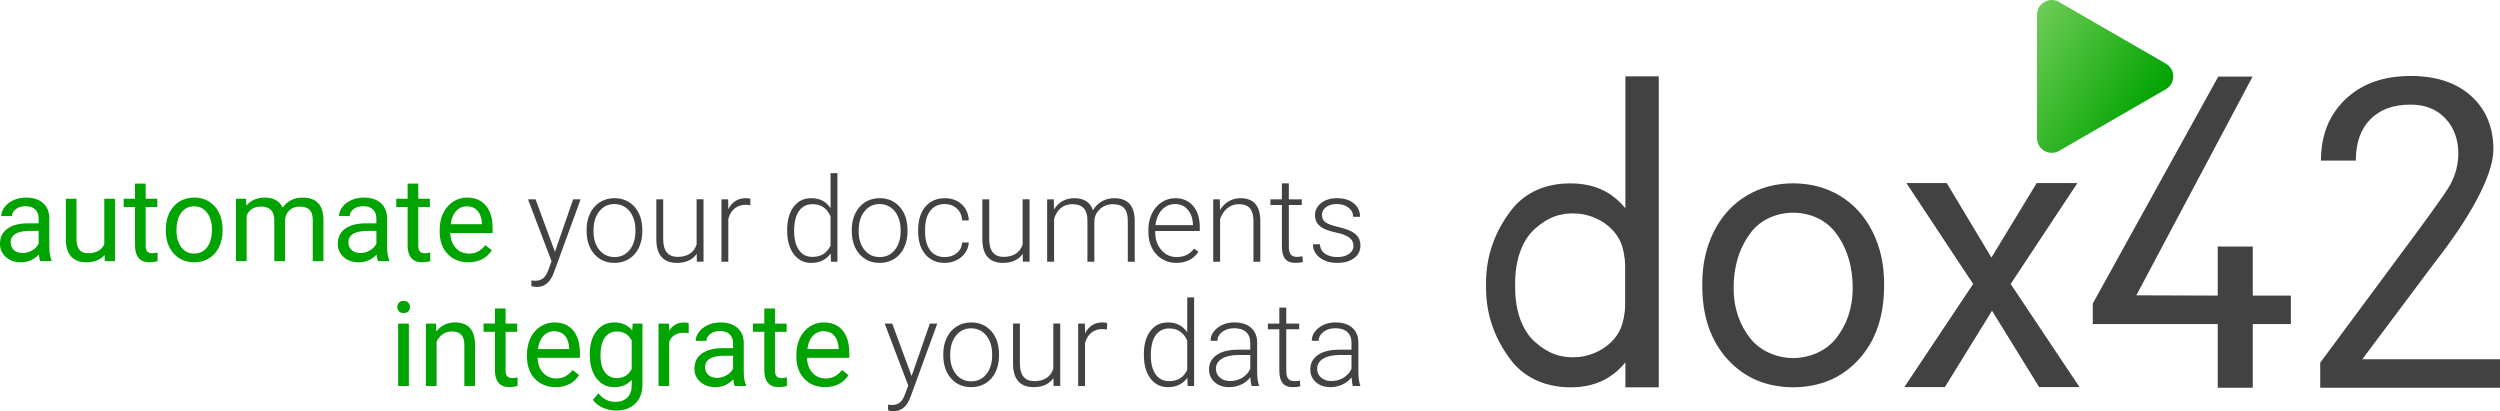 <?xml version="1.0" encoding="UTF-8"?><svg id="Ebene_2" xmlns="http://www.w3.org/2000/svg" xmlns:xlink="http://www.w3.org/1999/xlink" viewBox="0 0 1444.97 237.67"><defs><style>.cls-1{fill:#00a300;}.cls-2{fill:#424242;}.cls-3{fill:url(#Unbenannter_Verlauf_11);}</style><linearGradient id="Unbenannter_Verlauf_11" x1="1158.95" y1="26.38" x2="1237.84" y2="74.99" gradientUnits="userSpaceOnUse"><stop offset="0" stop-color="#74ce5b"/><stop offset="1" stop-color="#00a300"/></linearGradient></defs><g id="Ebene_1-2"><path class="cls-2" d="m939.45,44.12v76.28c-7.75-9.49-17.97-14.41-31.79-14.41s-25.94,4.78-34.21,15.53c-8.27,10.75-14.54,24.7-14.54,42.01v2.84c0,17.31,6.27,31.23,14.54,41.97,8.27,10.75,21.09,15.53,34.21,15.53,13.82,0,24.04-4.92,31.79-14.41v14.41h19.29V44.12h-19.29Zm-.14,132.94c0,3.15-1.1,9.65-2.77,13.22-4.78,10.23-15.89,15.62-25.17,16.16-9.34.54-16.54-2.05-24.12-8.74-7.33-6.47-11.6-17.97-11.5-31.78,0-.2,0-.39,0-.58h0c0-.14,0-.28,0-.41,0-.13,0-.27,0-.41h0c0-.19,0-.37,0-.58-.1-13.81,4.17-25.31,11.5-31.78,7.58-6.69,14.79-9.28,24.12-8.74,9.28.54,20.38,5.93,25.17,16.16,1.67,3.57,2.77,10.06,2.77,13.22v24.26Z"/><polygon class="cls-2" points="1302.08 170.85 1302.08 142.51 1281.82 142.47 1281.82 170.85 1234.78 170.69 1301.96 44.29 1282.12 44.29 1209.61 175.42 1209.61 187.3 1281.82 187.3 1281.82 224.11 1302.08 224.11 1302.08 187.3 1324.08 187.3 1324.08 170.85 1302.08 170.85"/><path class="cls-2" d="m1444.97,224.11h-103.91v-14.49l45.15-60.93c11.22-15.1,26.95-36.21,30.03-41.98s4.63-11.75,4.63-17.92c0-8.28-2.5-15.07-7.51-20.37-5.01-5.3-11.69-7.95-20.04-7.95-10.02,0-17.81,2.85-23.36,8.55-5.56,5.7-8.33,13.63-8.33,23.8h-20.15c0-14.6,4.7-26.4,14.11-35.4,9.4-9,21.98-13.51,37.74-13.51,14.74,0,26.4,3.87,34.97,11.6,8.57,7.73,12.85,18.03,12.85,30.88,0,15.61-14.8,40.94-33.57,64.88l-42.22,56.38h79.62v16.45Z"/><path class="cls-1" d="m23.31,150.94c-.36-.71-.65-1.98-.87-3.8-2.87,2.98-6.29,4.47-10.27,4.47-3.56,0-6.47-1-8.75-3.02-2.28-2.01-3.42-4.56-3.42-7.65,0-3.76,1.43-6.67,4.28-8.75,2.86-2.08,6.87-3.12,12.05-3.12h6v-2.83c0-2.16-.64-3.87-1.93-5.15-1.29-1.28-3.19-1.92-5.7-1.92-2.2,0-4.05.56-5.53,1.67s-2.23,2.45-2.23,4.03H.73c0-1.8.64-3.54,1.92-5.22,1.28-1.68,3.01-3.01,5.2-3.98s4.6-1.47,7.22-1.47c4.16,0,7.41,1.04,9.77,3.12,2.36,2.08,3.58,4.94,3.67,8.59v16.6c0,3.31.42,5.95,1.27,7.9v.53h-6.47Zm-10.24-4.7c1.93,0,3.77-.5,5.5-1.5,1.73-1,2.99-2.3,3.77-3.9v-7.4h-4.83c-7.56,0-11.34,2.21-11.34,6.63,0,1.93.64,3.45,1.93,4.53s2.95,1.63,4.97,1.63Z"/><path class="cls-1" d="m60.45,147.37c-2.4,2.82-5.92,4.23-10.57,4.23-3.85,0-6.77-1.12-8.79-3.35-2.01-2.23-3.03-5.54-3.05-9.92v-23.47h6.17v23.31c0,5.47,2.22,8.2,6.67,8.2,4.71,0,7.85-1.75,9.4-5.27v-26.24h6.17v36.07h-5.87l-.13-3.57Z"/><path class="cls-1" d="m84.19,106.13v8.74h6.73v4.77h-6.73v22.4c0,1.45.3,2.53.9,3.25s1.62,1.08,3.07,1.08c.71,0,1.69-.13,2.93-.4v4.97c-1.62.44-3.2.66-4.73.66-2.76,0-4.83-.83-6.23-2.5-1.4-1.67-2.1-4.03-2.1-7.1v-22.37h-6.57v-4.77h6.57v-8.74h6.17Z"/><path class="cls-1" d="m95.82,132.56c0-3.53.69-6.71,2.08-9.54s3.32-5,5.8-6.53c2.48-1.53,5.31-2.3,8.49-2.3,4.91,0,8.89,1.7,11.92,5.1,3.03,3.4,4.55,7.92,4.55,13.57v.43c0,3.51-.67,6.66-2.02,9.45s-3.27,4.96-5.77,6.52c-2.5,1.55-5.37,2.33-8.62,2.33-4.89,0-8.85-1.7-11.89-5.1-3.03-3.4-4.55-7.9-4.55-13.5v-.43Zm6.2.73c0,4,.93,7.21,2.78,9.64,1.86,2.42,4.34,3.63,7.45,3.63s5.62-1.23,7.47-3.68c1.84-2.46,2.77-5.9,2.77-10.32,0-3.96-.94-7.16-2.82-9.62-1.88-2.45-4.37-3.68-7.49-3.68s-5.5,1.21-7.37,3.63c-1.87,2.42-2.8,5.89-2.8,10.4Z"/><path class="cls-1" d="m142.2,114.86l.17,4c2.65-3.11,6.21-4.67,10.7-4.67,5.05,0,8.48,1.93,10.3,5.8,1.2-1.73,2.76-3.13,4.68-4.2,1.92-1.07,4.19-1.6,6.82-1.6,7.91,0,11.94,4.19,12.07,12.57v24.17h-6.17v-23.81c0-2.58-.59-4.51-1.77-5.78-1.18-1.28-3.16-1.92-5.93-1.92-2.29,0-4.19.68-5.7,2.05-1.51,1.37-2.39,3.2-2.63,5.52v23.94h-6.2v-23.64c0-5.24-2.57-7.87-7.7-7.87-4.05,0-6.81,1.72-8.3,5.17v26.34h-6.17v-36.07h5.83Z"/><path class="cls-1" d="m218.52,150.94c-.36-.71-.65-1.98-.87-3.8-2.87,2.98-6.29,4.47-10.27,4.47-3.56,0-6.47-1-8.75-3.02-2.28-2.01-3.42-4.56-3.42-7.65,0-3.76,1.43-6.67,4.28-8.75,2.86-2.08,6.87-3.12,12.05-3.12h6v-2.83c0-2.16-.64-3.87-1.93-5.15-1.29-1.28-3.19-1.92-5.7-1.92-2.2,0-4.05.56-5.53,1.67s-2.23,2.45-2.23,4.03h-6.2c0-1.8.64-3.54,1.92-5.22,1.28-1.68,3.01-3.01,5.2-3.98s4.6-1.47,7.22-1.47c4.16,0,7.41,1.04,9.77,3.12,2.36,2.08,3.58,4.94,3.67,8.59v16.6c0,3.31.42,5.95,1.27,7.9v.53h-6.47Zm-10.24-4.7c1.93,0,3.77-.5,5.5-1.5,1.73-1,2.99-2.3,3.77-3.9v-7.4h-4.83c-7.56,0-11.34,2.21-11.34,6.63,0,1.93.64,3.45,1.93,4.53s2.95,1.63,4.97,1.63Z"/><path class="cls-1" d="m241.76,106.13v8.74h6.73v4.77h-6.73v22.4c0,1.45.3,2.53.9,3.25s1.62,1.08,3.07,1.08c.71,0,1.69-.13,2.93-.4v4.97c-1.62.44-3.2.66-4.73.66-2.76,0-4.83-.83-6.23-2.5-1.4-1.67-2.1-4.03-2.1-7.1v-22.37h-6.57v-4.77h6.57v-8.74h6.17Z"/><path class="cls-1" d="m270.66,151.6c-4.89,0-8.87-1.6-11.94-4.82-3.07-3.21-4.6-7.51-4.6-12.89v-1.13c0-3.58.68-6.77,2.05-9.59,1.37-2.81,3.28-5.01,5.73-6.6,2.46-1.59,5.12-2.38,7.99-2.38,4.69,0,8.34,1.54,10.94,4.63,2.6,3.09,3.9,7.51,3.9,13.27v2.57h-24.44c.09,3.56,1.13,6.43,3.12,8.62,1.99,2.19,4.52,3.28,7.59,3.28,2.18,0,4.02-.44,5.53-1.33s2.83-2.07,3.97-3.53l3.77,2.93c-3.02,4.65-7.56,6.97-13.6,6.97Zm-.77-32.34c-2.49,0-4.58.91-6.27,2.72s-2.73,4.35-3.13,7.62h18.07v-.47c-.18-3.13-1.02-5.56-2.53-7.28s-3.56-2.58-6.13-2.58Z"/><path class="cls-2" d="m320.74,145.55l10.54-30.34h4.3l-15.4,42.21-.8,1.87c-1.98,4.38-5.03,6.57-9.17,6.57-.96,0-1.98-.16-3.07-.47l-.03-3.3,2.07.2c1.96,0,3.54-.48,4.75-1.45,1.21-.97,2.24-2.63,3.08-4.98l1.77-4.87-13.6-35.77h4.37l11.2,30.34Z"/><path class="cls-2" d="m339.04,132.71c0-3.47.67-6.59,2.02-9.37,1.34-2.78,3.24-4.94,5.7-6.48,2.45-1.54,5.24-2.32,8.35-2.32,4.8,0,8.69,1.68,11.67,5.05,2.98,3.37,4.47,7.83,4.47,13.39v.83c0,3.49-.67,6.63-2.02,9.42s-3.24,4.94-5.68,6.45c-2.45,1.51-5.23,2.27-8.37,2.27-4.78,0-8.66-1.68-11.65-5.05-2.99-3.37-4.48-7.83-4.48-13.39v-.8Zm4,1.1c0,4.31,1.12,7.85,3.35,10.62,2.23,2.77,5.16,4.15,8.79,4.15s6.52-1.38,8.75-4.15c2.23-2.77,3.35-6.42,3.35-10.95v-.77c0-2.76-.51-5.28-1.53-7.57-1.02-2.29-2.46-4.06-4.3-5.32-1.84-1.26-3.96-1.88-6.33-1.88-3.56,0-6.46,1.4-8.7,4.18-2.25,2.79-3.37,6.44-3.37,10.95v.73Z"/><path class="cls-2" d="m402.69,146.71c-2.4,3.49-6.23,5.23-11.5,5.23-3.85,0-6.77-1.12-8.77-3.35-2-2.23-3.02-5.54-3.07-9.92v-23.47h3.97v22.97c0,6.87,2.78,10.3,8.34,10.3s9.44-2.39,10.97-7.17v-26.11h4v36.07h-3.87l-.07-4.57Z"/><path class="cls-2" d="m433.66,118.61c-.85-.15-1.75-.23-2.7-.23-2.49,0-4.59.7-6.32,2.08-1.72,1.39-2.95,3.41-3.68,6.05v24.77h-3.97v-36.07h3.9l.07,5.73c2.11-4.27,5.5-6.4,10.17-6.4,1.11,0,1.99.14,2.63.43l-.1,3.63Z"/><path class="cls-2" d="m454.97,132.91c0-5.6,1.25-10.06,3.75-13.39,2.5-3.32,5.9-4.98,10.19-4.98,4.87,0,8.58,1.92,11.14,5.77v-20.24h3.97v51.21h-3.73l-.17-4.8c-2.56,3.65-6.31,5.47-11.27,5.47-4.16,0-7.51-1.67-10.05-5.02-2.54-3.35-3.82-7.86-3.82-13.55v-.47Zm4.03.7c0,4.6.92,8.23,2.77,10.89,1.84,2.66,4.44,3.98,7.8,3.98,4.91,0,8.4-2.17,10.47-6.5v-16.94c-2.07-4.69-5.53-7.03-10.4-7.03-3.36,0-5.97,1.32-7.84,3.95-1.87,2.63-2.8,6.52-2.8,11.65Z"/><path class="cls-2" d="m492.31,132.71c0-3.47.67-6.59,2.02-9.37,1.34-2.78,3.24-4.94,5.7-6.48,2.45-1.54,5.24-2.32,8.35-2.32,4.8,0,8.69,1.68,11.67,5.05,2.98,3.37,4.47,7.83,4.47,13.39v.83c0,3.49-.67,6.63-2.02,9.42s-3.24,4.94-5.68,6.45c-2.45,1.51-5.23,2.27-8.37,2.27-4.78,0-8.66-1.68-11.65-5.05-2.99-3.37-4.48-7.83-4.48-13.39v-.8Zm4,1.1c0,4.31,1.12,7.85,3.35,10.62,2.23,2.77,5.16,4.15,8.79,4.15s6.52-1.38,8.75-4.15c2.23-2.77,3.35-6.42,3.35-10.95v-.77c0-2.76-.51-5.28-1.53-7.57-1.02-2.29-2.46-4.06-4.3-5.32-1.84-1.26-3.96-1.88-6.33-1.88-3.56,0-6.46,1.4-8.7,4.18-2.25,2.79-3.37,6.44-3.37,10.95v.73Z"/><path class="cls-2" d="m546.09,148.58c2.78,0,5.11-.78,6.98-2.35,1.88-1.57,2.89-3.6,3.05-6.08h3.83c-.11,2.2-.8,4.21-2.07,6.02-1.27,1.81-2.95,3.23-5.05,4.25-2.1,1.02-4.35,1.53-6.75,1.53-4.73,0-8.49-1.64-11.25-4.93-2.77-3.29-4.15-7.71-4.15-13.27v-1.2c0-3.55.62-6.7,1.87-9.44,1.25-2.73,3.03-4.84,5.35-6.33,2.32-1.49,5.04-2.23,8.15-2.23,3.96,0,7.22,1.18,9.79,3.53,2.57,2.36,3.94,5.46,4.12,9.3h-3.83c-.18-2.82-1.19-5.1-3.05-6.83-1.86-1.73-4.2-2.6-7.02-2.6-3.6,0-6.4,1.3-8.39,3.9-1.99,2.6-2.98,6.25-2.98,10.94v1.17c0,4.6.99,8.19,2.98,10.77,1.99,2.58,4.79,3.87,8.42,3.87Z"/><path class="cls-2" d="m591.13,146.71c-2.4,3.49-6.23,5.23-11.5,5.23-3.85,0-6.77-1.12-8.77-3.35-2-2.23-3.02-5.54-3.07-9.92v-23.47h3.97v22.97c0,6.87,2.78,10.3,8.34,10.3s9.44-2.39,10.97-7.17v-26.11h4v36.07h-3.87l-.07-4.57Z"/><path class="cls-2" d="m609.07,115.21l.13,5.87c1.33-2.18,3-3.81,5-4.9,2-1.09,4.22-1.63,6.67-1.63,5.69,0,9.3,2.33,10.84,7,1.29-2.25,3.01-3.97,5.17-5.18,2.15-1.21,4.53-1.82,7.13-1.82,7.74,0,11.68,4.22,11.84,12.67v24.07h-4v-23.77c-.02-3.22-.72-5.61-2.08-7.17-1.37-1.55-3.6-2.33-6.68-2.33-2.87.05-5.29.97-7.27,2.78-1.98,1.81-3.08,4.02-3.3,6.62v23.87h-4v-24.07c-.02-3.09-.75-5.4-2.18-6.92-1.43-1.52-3.64-2.28-6.62-2.28-2.51,0-4.67.72-6.47,2.15-1.8,1.43-3.13,3.56-4,6.38v24.74h-4v-36.07h3.83Z"/><path class="cls-2" d="m679.92,151.95c-3.07,0-5.84-.75-8.32-2.27-2.48-1.51-4.41-3.62-5.78-6.32s-2.07-5.73-2.07-9.09v-1.43c0-3.47.67-6.59,2.02-9.37,1.34-2.78,3.22-4.96,5.62-6.55,2.4-1.59,5-2.38,7.8-2.38,4.38,0,7.85,1.49,10.42,4.48,2.57,2.99,3.85,7.07,3.85,12.25v2.23h-25.74v.77c0,4.09,1.17,7.5,3.52,10.22s5.3,4.08,8.85,4.08c2.13,0,4.02-.39,5.65-1.17,1.63-.78,3.12-2.02,4.45-3.73l2.5,1.9c-2.93,4.25-7.19,6.37-12.77,6.37Zm-.73-34.01c-3,0-5.53,1.1-7.59,3.3s-3.31,5.16-3.75,8.87h21.64v-.43c-.11-3.47-1.1-6.29-2.97-8.47-1.87-2.18-4.31-3.27-7.34-3.27Z"/><path class="cls-2" d="m705.03,115.21l.13,6.17c1.36-2.22,3.04-3.92,5.07-5.08,2.02-1.17,4.26-1.75,6.7-1.75,3.87,0,6.75,1.09,8.64,3.27,1.89,2.18,2.84,5.45,2.87,9.8v23.67h-3.97v-23.71c-.02-3.22-.71-5.62-2.05-7.2-1.35-1.58-3.5-2.37-6.45-2.37-2.47,0-4.65.77-6.55,2.32-1.9,1.54-3.31,3.63-4.22,6.25v24.71h-3.97v-36.07h3.8Z"/><path class="cls-2" d="m744.93,105.97v9.24h7.47v3.27h-7.47v24.06c0,2,.36,3.49,1.08,4.47.72.98,1.93,1.47,3.62,1.47.67,0,1.75-.11,3.23-.33l.17,3.24c-1.05.38-2.47.56-4.27.56-2.73,0-4.72-.79-5.97-2.38-1.25-1.59-1.87-3.93-1.87-7.02v-24.07h-6.63v-3.27h6.63v-9.24h4Z"/><path class="cls-2" d="m782.28,142.11c0-1.98-.79-3.57-2.38-4.77-1.59-1.2-3.98-2.14-7.18-2.82-3.2-.68-5.68-1.45-7.45-2.33-1.77-.88-3.08-1.95-3.93-3.22-.86-1.27-1.28-2.8-1.28-4.6,0-2.85,1.19-5.2,3.57-7.05,2.38-1.85,5.42-2.78,9.14-2.78,4.02,0,7.25.99,9.69,2.98,2.43,1.99,3.65,4.58,3.65,7.79h-4c0-2.11-.88-3.87-2.65-5.27s-4-2.1-6.68-2.1-4.73.58-6.32,1.75c-1.59,1.17-2.38,2.68-2.38,4.55s.66,3.2,1.98,4.18c1.32.99,3.73,1.9,7.23,2.72,3.5.82,6.12,1.7,7.87,2.63,1.74.93,3.04,2.06,3.88,3.37.84,1.31,1.27,2.9,1.27,4.77,0,3.05-1.23,5.48-3.68,7.3s-5.66,2.73-9.62,2.73c-4.2,0-7.61-1.02-10.22-3.05-2.61-2.03-3.92-4.61-3.92-7.72h4c.16,2.33,1.14,4.15,2.95,5.45,1.81,1.3,4.21,1.95,7.18,1.95,2.78,0,5.02-.61,6.73-1.83,1.71-1.22,2.57-2.77,2.57-4.63Z"/><path class="cls-1" d="m229.64,177.45c0-1,.31-1.84.92-2.53.61-.69,1.52-1.03,2.72-1.03s2.11.34,2.73,1.03c.62.69.93,1.53.93,2.53s-.31,1.83-.93,2.5c-.62.67-1.53,1-2.73,1s-2.11-.33-2.72-1c-.61-.67-.92-1.5-.92-2.5Zm6.67,45.64h-6.17v-36.07h6.17v36.07Z"/><path class="cls-1" d="m252.01,187.02l.2,4.53c2.76-3.47,6.36-5.2,10.8-5.2,7.62,0,11.47,4.3,11.54,12.9v23.84h-6.17v-23.87c-.02-2.6-.62-4.52-1.78-5.77-1.17-1.25-2.98-1.87-5.45-1.87-2,0-3.76.53-5.27,1.6-1.51,1.07-2.69,2.47-3.53,4.2v25.71h-6.17v-36.07h5.83Z"/><path class="cls-1" d="m292.22,178.29v8.74h6.73v4.77h-6.73v22.4c0,1.45.3,2.53.9,3.25s1.62,1.08,3.07,1.08c.71,0,1.69-.13,2.93-.4v4.97c-1.62.44-3.2.66-4.73.66-2.76,0-4.83-.83-6.23-2.5-1.4-1.67-2.1-4.03-2.1-7.1v-22.37h-6.57v-4.77h6.57v-8.74h6.17Z"/><path class="cls-1" d="m321.12,223.76c-4.89,0-8.87-1.6-11.94-4.82-3.07-3.21-4.6-7.51-4.6-12.89v-1.13c0-3.58.68-6.77,2.05-9.59,1.37-2.81,3.28-5.01,5.73-6.6,2.46-1.59,5.12-2.38,7.99-2.38,4.69,0,8.34,1.54,10.94,4.63,2.6,3.09,3.9,7.51,3.9,13.27v2.57h-24.44c.09,3.56,1.13,6.43,3.12,8.62,1.99,2.19,4.52,3.28,7.59,3.28,2.18,0,4.02-.44,5.53-1.33s2.83-2.07,3.97-3.53l3.77,2.93c-3.02,4.65-7.56,6.97-13.6,6.97Zm-.77-32.34c-2.49,0-4.58.91-6.27,2.72s-2.73,4.35-3.13,7.62h18.07v-.47c-.18-3.13-1.02-5.56-2.53-7.28s-3.56-2.58-6.13-2.58Z"/><path class="cls-1" d="m340.86,204.76c0-5.62,1.3-10.09,3.9-13.42,2.6-3.32,6.05-4.98,10.34-4.98s7.84,1.55,10.3,4.67l.3-4h5.63v35.21c0,4.67-1.38,8.34-4.15,11.04-2.77,2.69-6.48,4.03-11.15,4.03-2.6,0-5.15-.56-7.64-1.67-2.49-1.11-4.39-2.63-5.7-4.57l3.2-3.7c2.64,3.27,5.88,4.9,9.7,4.9,3,0,5.34-.85,7.02-2.53s2.52-4.07,2.52-7.13v-3.1c-2.47,2.85-5.83,4.27-10.1,4.27s-7.64-1.7-10.25-5.1-3.92-8.04-3.92-13.9Zm6.2.7c0,4.07.83,7.26,2.5,9.59,1.67,2.32,4,3.48,7,3.48,3.89,0,6.75-1.77,8.57-5.3v-16.47c-1.89-3.45-4.72-5.17-8.5-5.17-3,0-5.35,1.17-7.03,3.5-1.69,2.33-2.53,5.79-2.53,10.37Z"/><path class="cls-1" d="m398.07,192.56c-.93-.15-1.95-.23-3.03-.23-4.04,0-6.79,1.72-8.24,5.17v25.61h-6.17v-36.07h6l.1,4.17c2.02-3.22,4.89-4.83,8.6-4.83,1.2,0,2.11.15,2.73.47v5.73Z"/><path class="cls-1" d="m424.68,223.1c-.36-.71-.65-1.98-.87-3.8-2.87,2.98-6.29,4.47-10.27,4.47-3.56,0-6.47-1-8.75-3.02-2.28-2.01-3.42-4.56-3.42-7.65,0-3.76,1.43-6.67,4.28-8.75,2.86-2.08,6.87-3.12,12.05-3.12h6v-2.83c0-2.16-.64-3.87-1.93-5.15-1.29-1.28-3.19-1.92-5.7-1.92-2.2,0-4.05.56-5.53,1.67s-2.23,2.45-2.23,4.03h-6.2c0-1.8.64-3.54,1.92-5.22,1.28-1.68,3.01-3.01,5.2-3.98,2.19-.98,4.6-1.47,7.22-1.47,4.16,0,7.41,1.04,9.77,3.12,2.36,2.08,3.58,4.94,3.67,8.59v16.6c0,3.31.42,5.95,1.27,7.9v.53h-6.47Zm-10.24-4.7c1.93,0,3.77-.5,5.5-1.5,1.73-1,2.99-2.3,3.77-3.9v-7.4h-4.83c-7.56,0-11.34,2.21-11.34,6.63,0,1.93.64,3.45,1.93,4.53s2.95,1.63,4.97,1.63Z"/><path class="cls-1" d="m447.92,178.29v8.74h6.73v4.77h-6.73v22.4c0,1.45.3,2.53.9,3.25s1.62,1.08,3.07,1.08c.71,0,1.69-.13,2.93-.4v4.97c-1.62.44-3.2.66-4.73.66-2.76,0-4.83-.83-6.23-2.5-1.4-1.67-2.1-4.03-2.1-7.1v-22.37h-6.57v-4.77h6.57v-8.74h6.17Z"/><path class="cls-1" d="m476.83,223.76c-4.89,0-8.87-1.6-11.94-4.82-3.07-3.21-4.6-7.51-4.6-12.89v-1.13c0-3.58.68-6.77,2.05-9.59,1.37-2.81,3.28-5.01,5.73-6.6,2.46-1.59,5.12-2.38,7.99-2.38,4.69,0,8.34,1.54,10.94,4.63,2.6,3.09,3.9,7.51,3.9,13.27v2.57h-24.44c.09,3.56,1.13,6.43,3.12,8.62,1.99,2.19,4.52,3.28,7.59,3.28,2.18,0,4.02-.44,5.53-1.33s2.83-2.07,3.97-3.53l3.77,2.93c-3.02,4.65-7.56,6.97-13.6,6.97Zm-.77-32.34c-2.49,0-4.58.91-6.27,2.72-1.69,1.81-2.73,4.35-3.13,7.62h18.07v-.47c-.18-3.13-1.02-5.56-2.53-7.28s-3.56-2.58-6.13-2.58Z"/><path class="cls-2" d="m526.9,217.36l10.54-30.34h4.3l-15.4,42.21-.8,1.87c-1.98,4.38-5.03,6.57-9.17,6.57-.96,0-1.98-.16-3.07-.47l-.03-3.3,2.07.2c1.96,0,3.54-.48,4.75-1.45,1.21-.97,2.24-2.63,3.08-4.98l1.77-4.87-13.6-35.77h4.37l11.2,30.34Z"/><path class="cls-2" d="m545.21,204.53c0-3.47.67-6.59,2.02-9.37,1.34-2.78,3.24-4.94,5.7-6.48,2.45-1.54,5.24-2.32,8.35-2.32,4.8,0,8.69,1.68,11.67,5.05,2.98,3.37,4.47,7.83,4.47,13.39v.83c0,3.49-.67,6.63-2.02,9.42-1.34,2.79-3.24,4.94-5.68,6.45-2.45,1.51-5.23,2.27-8.37,2.27-4.78,0-8.66-1.68-11.65-5.05-2.99-3.37-4.48-7.83-4.48-13.39v-.8Zm4,1.1c0,4.31,1.12,7.85,3.35,10.62,2.23,2.77,5.16,4.15,8.79,4.15s6.52-1.38,8.75-4.15c2.23-2.77,3.35-6.42,3.35-10.95v-.77c0-2.76-.51-5.28-1.53-7.57-1.02-2.29-2.46-4.06-4.3-5.32-1.84-1.26-3.96-1.88-6.33-1.88-3.56,0-6.46,1.4-8.7,4.18-2.25,2.79-3.37,6.44-3.37,10.95v.73Z"/><path class="cls-2" d="m608.86,218.53c-2.4,3.49-6.23,5.23-11.5,5.23-3.85,0-6.77-1.12-8.77-3.35s-3.02-5.54-3.07-9.92v-23.47h3.97v22.97c0,6.87,2.78,10.3,8.34,10.3s9.44-2.39,10.97-7.17v-26.11h4v36.07h-3.87l-.07-4.57Z"/><path class="cls-2" d="m639.83,190.42c-.85-.15-1.75-.23-2.7-.23-2.49,0-4.59.7-6.32,2.08-1.72,1.39-2.95,3.41-3.68,6.05v24.77h-3.97v-36.07h3.9l.07,5.73c2.11-4.27,5.5-6.4,10.17-6.4,1.11,0,1.99.14,2.63.43l-.1,3.63Z"/><path class="cls-2" d="m661.13,204.73c0-5.6,1.25-10.06,3.75-13.39,2.5-3.32,5.9-4.98,10.19-4.98,4.87,0,8.58,1.92,11.14,5.77v-20.24h3.97v51.21h-3.73l-.17-4.8c-2.56,3.65-6.31,5.47-11.27,5.47-4.16,0-7.51-1.67-10.05-5.02-2.54-3.35-3.82-7.86-3.82-13.55v-.47Zm4.03.7c0,4.6.92,8.23,2.77,10.89,1.84,2.66,4.44,3.98,7.8,3.98,4.91,0,8.4-2.17,10.47-6.5v-16.94c-2.07-4.69-5.53-7.03-10.4-7.03-3.36,0-5.97,1.32-7.84,3.95-1.87,2.63-2.8,6.52-2.8,11.65Z"/><path class="cls-2" d="m723.45,223.1c-.4-1.13-.66-2.81-.77-5.03-1.4,1.82-3.18,3.23-5.35,4.22s-4.46,1.48-6.88,1.48c-3.47,0-6.27-.97-8.42-2.9-2.15-1.93-3.22-4.38-3.22-7.34,0-3.51,1.46-6.29,4.38-8.34,2.92-2.04,7-3.07,12.22-3.07h7.23v-4.1c0-2.58-.79-4.61-2.38-6.08-1.59-1.48-3.91-2.22-6.95-2.22-2.78,0-5.08.71-6.9,2.13-1.82,1.42-2.73,3.13-2.73,5.13l-4-.03c0-2.87,1.33-5.35,4-7.45s5.95-3.15,9.84-3.15,7.2,1,9.52,3.02c2.32,2.01,3.52,4.82,3.58,8.42v17.07c0,3.49.37,6.1,1.1,7.84v.4h-4.27Zm-12.54-2.87c2.67,0,5.05-.65,7.15-1.93,2.1-1.29,3.63-3.01,4.58-5.17v-7.94h-7.13c-3.98.05-7.09.77-9.34,2.18-2.25,1.41-3.37,3.35-3.37,5.82,0,2.02.75,3.7,2.25,5.03,1.5,1.33,3.45,2,5.85,2Z"/><path class="cls-2" d="m743.45,177.79v9.24h7.47v3.27h-7.47v24.06c0,2,.36,3.49,1.08,4.47.72.98,1.93,1.47,3.62,1.47.67,0,1.75-.11,3.23-.33l.17,3.24c-1.05.38-2.47.56-4.27.56-2.73,0-4.72-.79-5.97-2.38-1.25-1.59-1.87-3.93-1.87-7.02v-24.07h-6.63v-3.27h6.63v-9.24h4Z"/><path class="cls-2" d="m781.96,223.1c-.4-1.13-.66-2.81-.77-5.03-1.4,1.82-3.18,3.23-5.35,4.22s-4.46,1.48-6.88,1.48c-3.47,0-6.27-.97-8.42-2.9-2.15-1.93-3.22-4.38-3.22-7.34,0-3.51,1.46-6.29,4.38-8.34,2.92-2.04,7-3.07,12.22-3.07h7.23v-4.1c0-2.58-.79-4.61-2.38-6.08-1.59-1.48-3.91-2.22-6.95-2.22-2.78,0-5.08.71-6.9,2.13-1.82,1.42-2.73,3.13-2.73,5.13l-4-.03c0-2.87,1.33-5.35,4-7.45,2.67-2.1,5.95-3.15,9.84-3.15s7.2,1,9.52,3.02c2.32,2.01,3.52,4.82,3.58,8.42v17.07c0,3.49.37,6.1,1.1,7.84v.4h-4.27Zm-12.54-2.87c2.67,0,5.05-.65,7.15-1.93,2.1-1.29,3.63-3.01,4.58-5.17v-7.94h-7.13c-3.98.05-7.09.77-9.34,2.18-2.25,1.41-3.37,3.35-3.37,5.82,0,2.02.75,3.7,2.25,5.03,1.5,1.33,3.45,2,5.85,2Z"/><path class="cls-3" d="m1177.36,79.82V8.53c0-6.56,7.1-10.65,12.77-7.37l61.74,35.64c5.68,3.28,5.68,11.47,0,14.75l-61.74,35.64c-5.68,3.28-12.77-.82-12.77-7.37Z"/><path class="cls-2" d="m1082.24,133.8c-4.48-8.9-10.72-15.76-18.72-20.6-7.91-4.78-16.92-7.19-27.03-7.24h-.12c-10.12.05-19.13,2.46-27.03,7.24-8,4.83-14.24,11.7-18.72,20.6-4.48,8.9-6.72,18.92-6.72,30.06v1.37c0,17.65,4.9,31.84,14.69,42.56,9.61,10.53,22.12,15.87,37.51,16.06h.67c15.39-.19,27.9-5.53,37.52-16.06,9.79-10.72,14.69-24.91,14.69-42.56v-1.37c0-11.14-2.24-21.16-6.72-30.06Zm-20.98,61.72c-5.75,7.33-15.19,11.33-24.83,11.46-9.64-.13-19.08-4.13-24.83-11.46-5.85-7.46-9.57-16.86-9.57-29.18,0-13.9,4.26-24.77,10.15-32.23,5.83-7.39,14.76-11.11,24.25-11.18,9.49.07,18.42,3.79,24.25,11.18,5.89,7.46,10.15,18.33,10.15,32.23,0,12.32-3.72,21.72-9.57,29.18Z"/><path class="cls-2" d="m1151.02,148.87l26.16-43.05h23.54l-38.58,58.31,39.78,59.61h-23.32l-27.24-44.14-27.25,44.14h-23.43l39.78-59.61-38.58-58.31h23.32l25.83,43.05Z"/></g></svg>